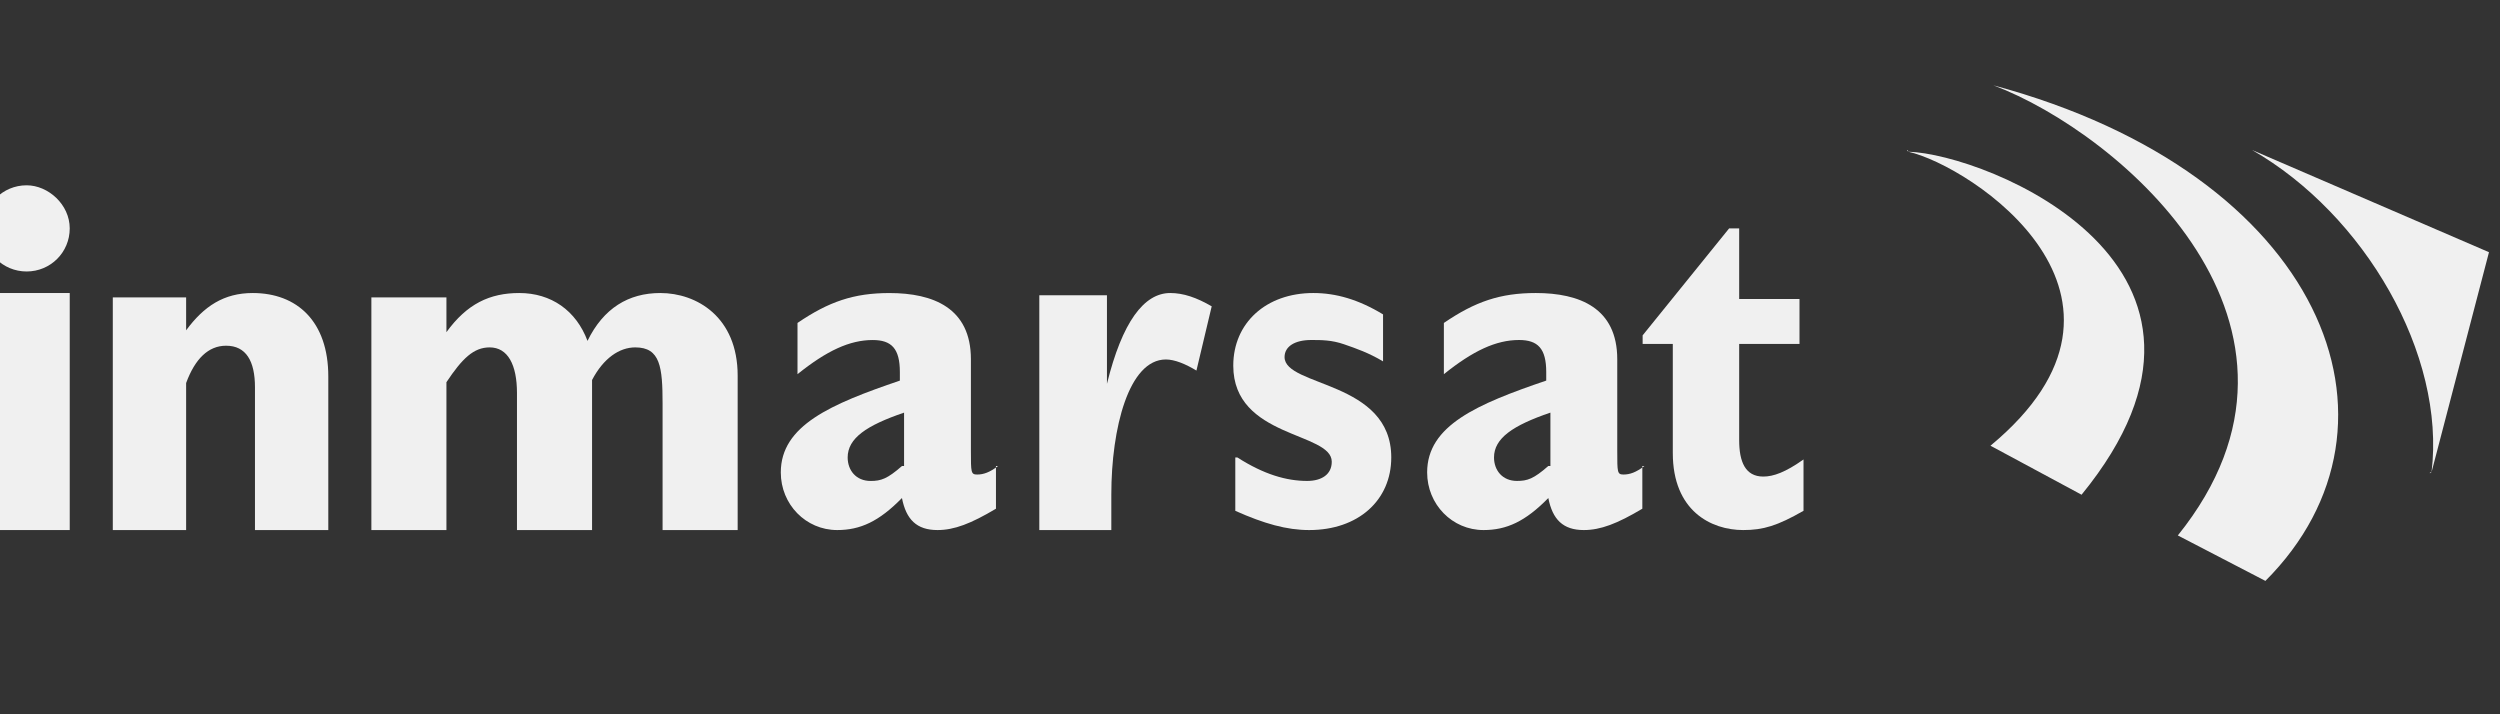 <svg width="91" height="26" viewBox="0 0 91 26" fill="none" xmlns="http://www.w3.org/2000/svg">
  <rect x="0" y="0" width="91" height="26" fill="#333333" stroke="none"/>
  <g clip-path="url(#clip0_2723_2155)">
    <path fill-rule="evenodd" clip-rule="evenodd"
      d="M69.46 5.522C71.725 6.032 79.005 10.788 72.453 16.224L75.769 18.008C82.564 9.684 72.291 5.607 69.46 5.522C69.46 5.438 69.379 5.438 69.46 5.522Z"
      fill="#F0F0F0" />
    <path fill-rule="evenodd" clip-rule="evenodd"
      d="M72.561 3.106C77.175 4.844 85.398 11.877 79.273 19.49L82.461 21.145C88.166 15.435 84.559 6.333 72.561 3.106Z"
      fill="#F0F0F0" />
    <path fill-rule="evenodd" clip-rule="evenodd"
      d="M88.508 17.188L90.599 9.18L81.972 5.459C86.067 7.804 89.031 12.9 88.508 17.188C88.421 17.268 88.421 17.188 88.508 17.188Z"
      fill="#F0F0F0" />
    <path fill-rule="evenodd" clip-rule="evenodd" d="M-0.6 10.666H2.538V19.294H-0.6V10.666Z"
      fill="#F0F0F0" />
    <path fill-rule="evenodd" clip-rule="evenodd"
      d="M2.538 8.314C2.538 9.185 1.84 9.882 0.969 9.882C0.098 9.882 -0.6 9.185 -0.6 8.314C-0.6 7.442 0.098 6.745 0.969 6.745C1.753 6.745 2.538 7.442 2.538 8.314Z"
      fill="#F0F0F0" />
    <path fill-rule="evenodd" clip-rule="evenodd"
      d="M4.106 10.826H6.775V12.024C7.422 11.146 8.149 10.666 9.2 10.666C10.818 10.666 11.95 11.705 11.95 13.702V19.294H9.281V14.101C9.281 13.143 8.958 12.584 8.23 12.584C7.583 12.584 7.098 13.063 6.775 13.942V19.294H4.106V10.826H4.106Z"
      fill="#F0F0F0" />
    <path fill-rule="evenodd" clip-rule="evenodd"
      d="M13.518 10.825H16.25V12.091C16.996 11.062 17.824 10.666 18.901 10.666C20.06 10.666 20.971 11.3 21.385 12.408C21.965 11.221 22.876 10.666 24.035 10.666C25.36 10.666 26.851 11.537 26.851 13.674V19.294H24.118V14.703C24.118 13.358 24.035 12.645 23.124 12.645C22.544 12.645 21.965 13.041 21.551 13.832V19.294H18.818V14.307C18.818 13.278 18.486 12.645 17.824 12.645C17.244 12.645 16.83 13.041 16.25 13.912V19.294H13.518V10.825H13.518Z"
      fill="#F0F0F0" />
    <path fill-rule="evenodd" clip-rule="evenodd"
      d="M32.832 16.963C32.299 17.429 32.071 17.507 31.691 17.507C31.159 17.507 30.855 17.118 30.855 16.652C30.855 15.952 31.539 15.486 32.908 15.02V16.963H32.832ZM36.329 16.962C36.025 17.196 35.797 17.273 35.569 17.273C35.341 17.273 35.341 17.196 35.341 16.418V13.076C35.341 11.211 33.972 10.667 32.375 10.667C31.082 10.667 30.17 10.978 29.029 11.755V13.62C30.094 12.765 30.93 12.377 31.767 12.377C32.451 12.377 32.755 12.688 32.755 13.543V13.854C30.246 14.708 28.421 15.486 28.421 17.196C28.421 18.361 29.333 19.294 30.474 19.294C31.311 19.294 31.995 18.983 32.831 18.128C32.983 18.906 33.364 19.294 34.124 19.294C34.733 19.294 35.341 19.061 36.253 18.517V16.962H36.329Z"
      fill="#F0F0F0" />
    <path fill-rule="evenodd" clip-rule="evenodd"
      d="M37.831 10.747H40.293V13.972C40.849 11.715 41.643 10.666 42.596 10.666C43.073 10.666 43.55 10.828 44.106 11.15L43.55 13.489C43.153 13.247 42.755 13.085 42.438 13.085C41.087 13.085 40.452 15.585 40.452 18.004V19.294H37.831V10.747Z"
      fill="#F0F0F0" />
    <path fill-rule="evenodd" clip-rule="evenodd"
      d="M45.04 16.651C46.011 17.273 46.833 17.506 47.58 17.506C48.103 17.506 48.476 17.273 48.476 16.807C48.476 15.719 44.891 15.952 44.891 13.309C44.891 11.755 46.086 10.666 47.804 10.666C48.626 10.666 49.447 10.9 50.343 11.444V13.154C49.821 12.843 49.372 12.687 48.924 12.532C48.476 12.376 48.103 12.376 47.729 12.376C47.132 12.376 46.758 12.61 46.758 12.998C46.758 14.086 50.642 13.853 50.642 16.651C50.642 18.206 49.447 19.294 47.654 19.294C46.833 19.294 46.011 19.061 44.965 18.594V16.651H45.04Z"
      fill="#F0F0F0" />
    <path fill-rule="evenodd" clip-rule="evenodd"
      d="M56.359 16.962C55.827 17.429 55.599 17.506 55.218 17.506C54.686 17.506 54.382 17.118 54.382 16.652C54.382 15.952 55.066 15.486 56.435 15.019V16.962H56.359ZM59.857 16.962C59.553 17.195 59.324 17.273 59.096 17.273C58.868 17.273 58.868 17.195 58.868 16.418V13.076C58.868 11.211 57.499 10.666 55.903 10.666C54.61 10.666 53.697 10.977 52.557 11.755V13.62C53.621 12.765 54.458 12.376 55.294 12.376C55.978 12.376 56.283 12.687 56.283 13.542V13.853C53.773 14.708 51.948 15.485 51.948 17.195C51.948 18.361 52.861 19.294 54.001 19.294C54.838 19.294 55.522 18.983 56.359 18.128C56.511 18.905 56.891 19.294 57.651 19.294C58.26 19.294 58.868 19.061 59.781 18.517V16.962H59.857Z"
      fill="#F0F0F0" />
    <path fill-rule="evenodd" clip-rule="evenodd"
      d="M65.648 18.593C64.697 19.138 64.184 19.294 63.452 19.294C62.281 19.294 60.89 18.593 60.89 16.491V12.519H59.792V12.207L62.94 8.314H63.306V10.884H65.502V12.519H63.306V16.023C63.306 16.802 63.525 17.347 64.184 17.347C64.55 17.347 64.989 17.192 65.648 16.724V18.593Z"
      fill="#F0F0F0" />
  </g>
  <defs>
    <clipPath id="clip0_2723_2155">
      <rect width="91" height="26" fill="white" />
    </clipPath>
  </defs>
</svg>